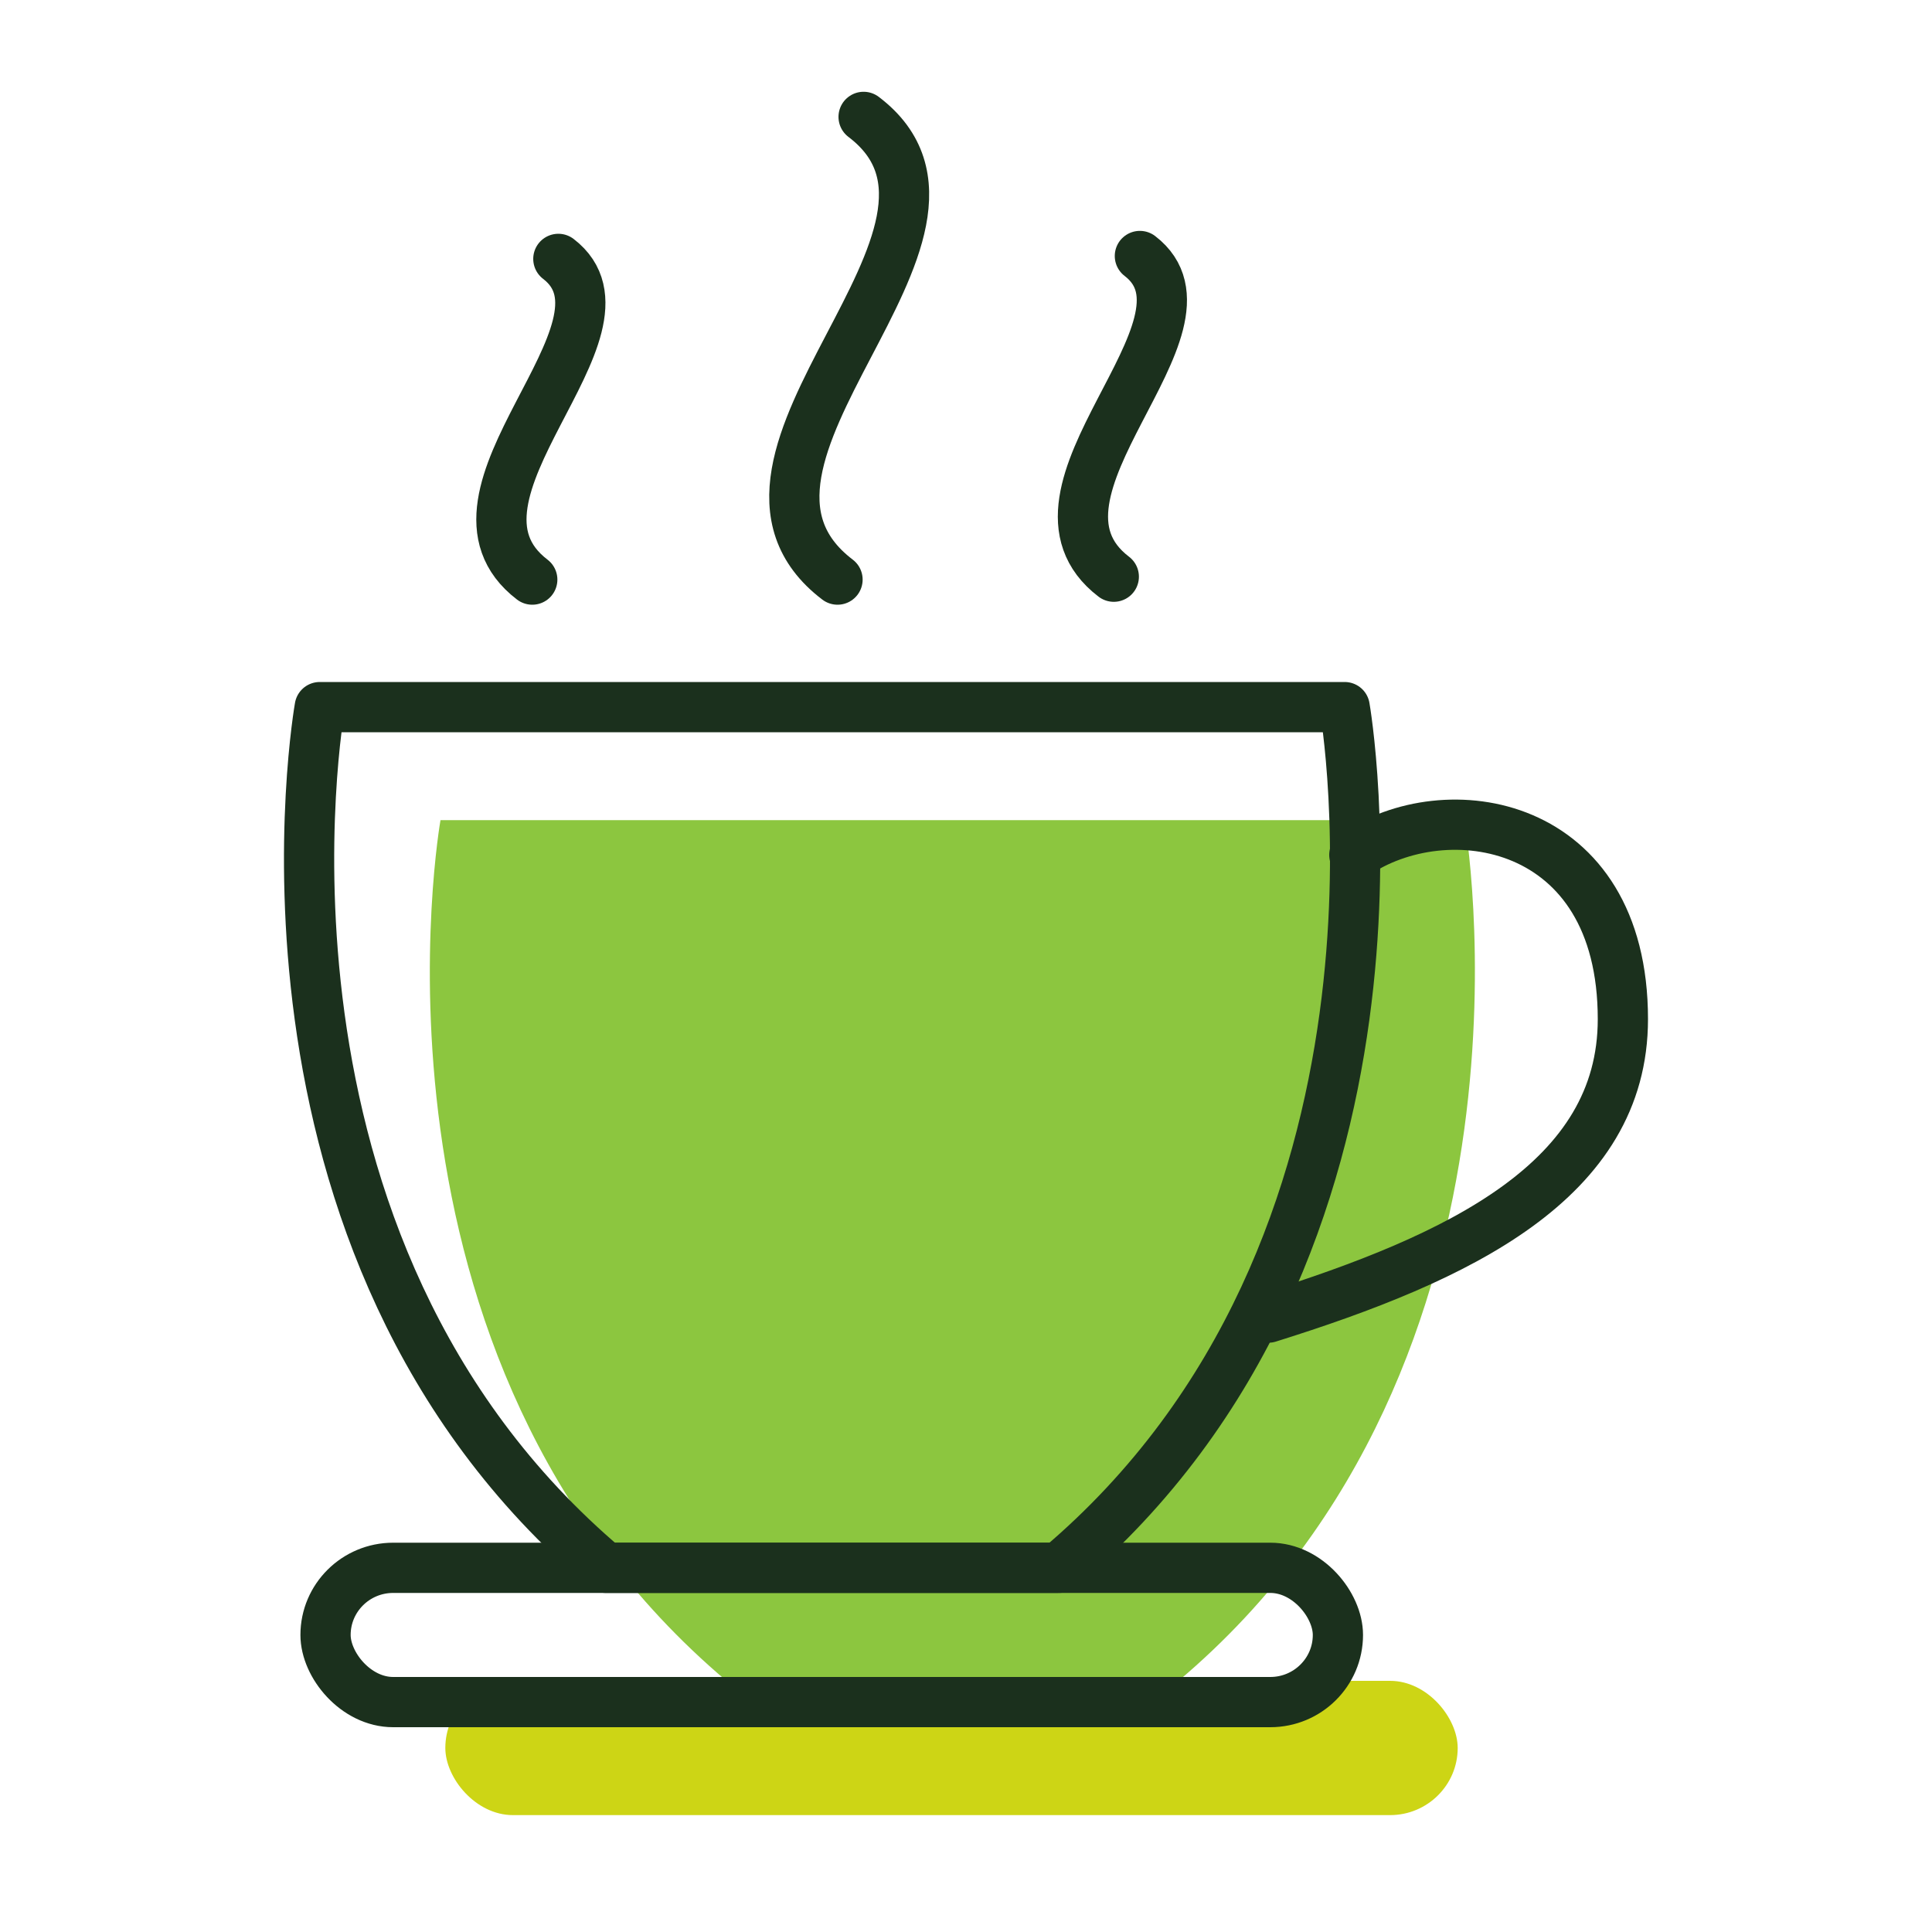 <?xml version="1.0" encoding="UTF-8"?><svg id="Livello_1" xmlns="http://www.w3.org/2000/svg" viewBox="0 0 20 20"><defs><style>.cls-1{fill:#8cc63f;}.cls-2{fill:#cdd515;}.cls-3{fill:none;stroke:#1b301d;stroke-linecap:round;stroke-linejoin:round;stroke-width:.52px;}</style></defs><path class="cls-1" d="M9.85,17.4h2.35c3.94-3.33,2.96-8.91,2.96-8.91,0,0-5.3,0-5.3,0h-5.3s-.99,5.57,2.96,8.91c0,0,2.35,0,2.35,0Z"/><rect class="cls-2" x="4.61" y="17.4" width="10.48" height="1.39" rx=".7" ry=".7"/><path class="cls-3" d="M8.61,16.23h2.35c3.94-3.33,2.96-8.91,2.96-8.91,0,0-5.3,0-5.3,0H3.31s-.99,5.57,2.96,8.91c0,0,2.35,0,2.35,0Z"/><path class="cls-3" d="M14.02,8.85c.94-.65,2.78-.38,2.78,1.7,0,1.67-1.69,2.47-3.67,3.09"/><rect class="cls-3" x="3.37" y="16.23" width="10.48" height="1.39" rx=".7" ry=".7"/><path class="cls-3" d="M5.51,6c-1.14-.87,1.21-2.6.27-3.32"/><path class="cls-3" d="M11.53,5.97c-1.14-.87,1.21-2.6.27-3.32"/><path class="cls-3" d="M8.67,6c-1.63-1.24,1.84-3.6.27-4.79"/></svg>
